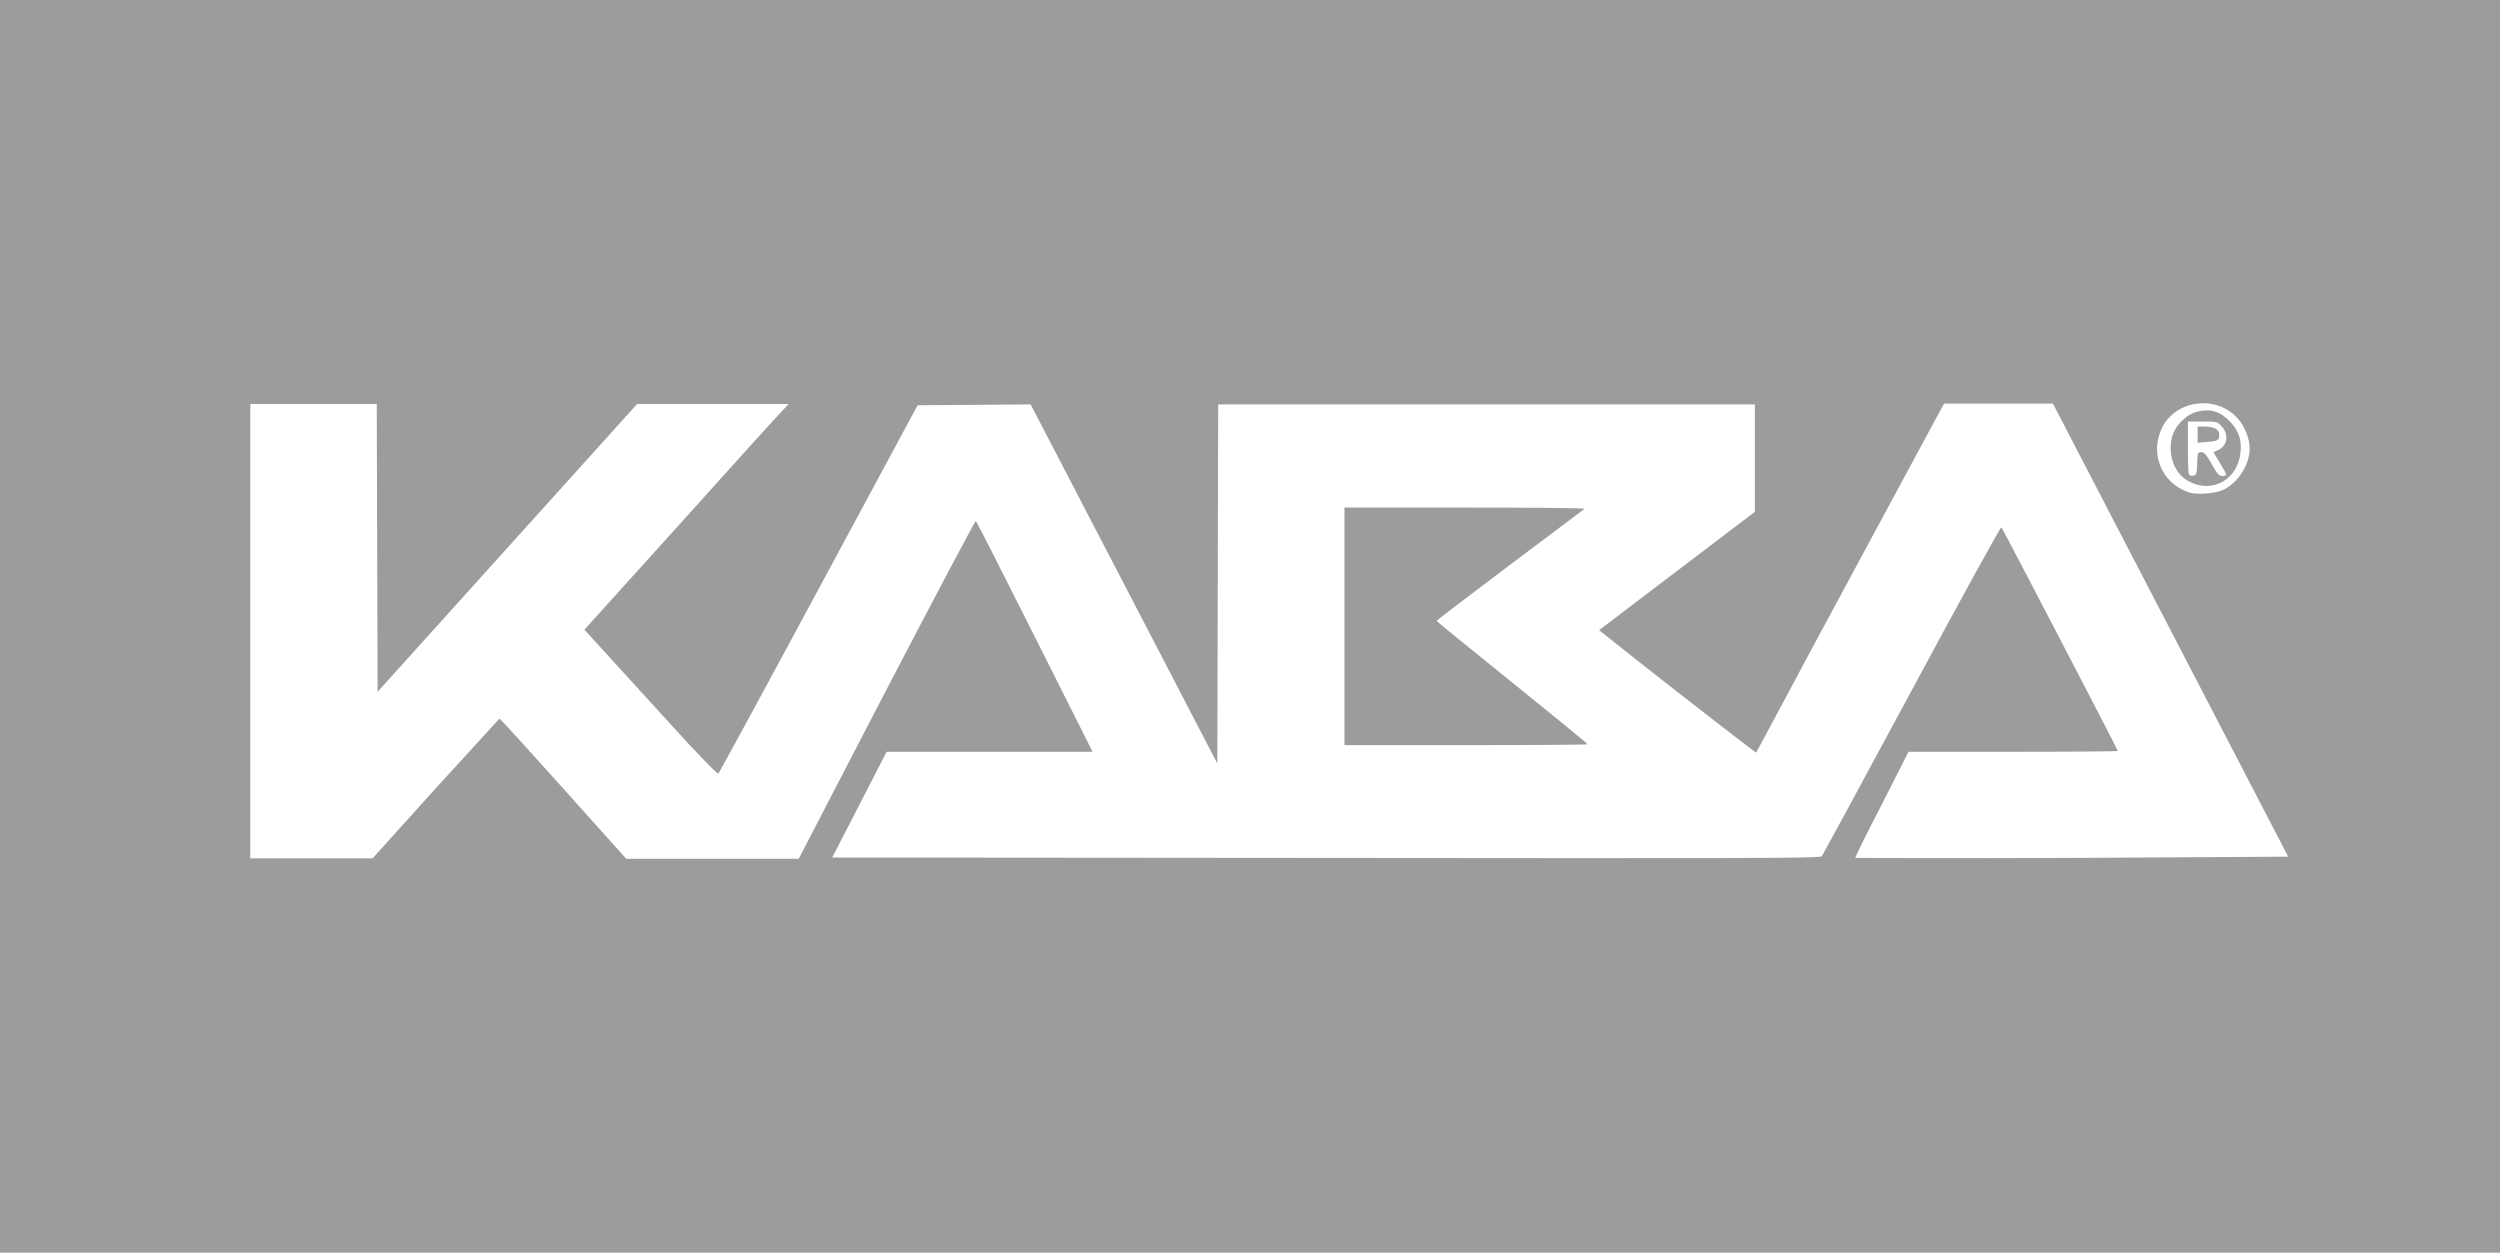 <?xml version="1.0" encoding="UTF-8"?>
<svg width="463px" height="232px" viewBox="0 0 463 232" version="1.1" xmlns="http://www.w3.org/2000/svg" xmlns:xlink="http://www.w3.org/1999/xlink">
    <!-- Generator: Sketch 55.2 (78181) - https://sketchapp.com -->
    <title>Logo_KABA</title>
    <desc>Created with Sketch.</desc>
    <g id="Page-1" stroke="none" stroke-width="1" fill="none" fill-rule="evenodd">
        <g id="Artboard" transform="translate(-211, -201)" fill="#9C9C9C" fill-rule="nonzero">
            <g id="Logo_KABA" transform="translate(211, 201)">
                <path d="M231.5,0 L0,0 L0,116 L0,232 L231.5,232 L463,232 L463,116 L463,0 L231.5,0 Z M400.435,79.172 C403.07,73.967 410.591,73.112 414.467,77.541 C415.708,78.939 416.638,81.27 416.638,83.057 C416.638,86.009 414.545,89.35 411.831,90.671 C410.513,91.37 406.869,91.681 405.474,91.215 C400.357,89.583 398.031,83.989 400.435,79.172 Z M383.688,158.888 C361.67,158.966 343.606,158.888 343.606,158.888 C343.529,158.81 345.699,154.382 348.49,149.021 L353.452,139.231 L372.834,139.231 C383.533,139.231 392.217,139.153 392.217,139.076 C392.217,138.843 370.896,97.897 370.664,97.664 C370.509,97.508 363.066,111.105 354.073,127.81 C345.079,144.514 337.559,158.344 337.404,158.577 C337.171,158.966 322.673,158.966 245.61,158.888 L154.127,158.81 L159.166,149.021 L164.205,139.231 L183.277,139.231 L202.349,139.231 L191.65,117.942 C185.758,106.21 180.874,96.576 180.719,96.498 C180.641,96.343 173.199,110.406 164.205,127.654 L147.924,159.044 L131.953,159.044 L115.983,159.044 L104.896,146.69 C98.771,139.853 93.499,134.025 93.112,133.715 L92.491,133.093 L80.63,146.068 L69,158.966 L57.681,158.966 L46.362,158.966 L46.362,116.932 L46.362,74.821 L58.069,74.821 L69.776,74.821 L69.853,101.471 L69.931,128.121 L93.965,101.471 L117.998,74.821 L132.031,74.821 L146.064,74.821 L144.823,76.142 C144.125,76.841 135.597,86.242 125.906,97.042 L108.23,116.622 L111.563,120.273 C113.424,122.293 118.929,128.354 123.813,133.715 C129.007,139.464 132.884,143.427 133.039,143.271 C133.194,143.116 141.567,127.732 151.646,109.007 L169.942,75.054 L180.409,74.977 L190.875,74.899 L208.164,108.153 L225.453,141.407 L225.53,108.153 L225.608,74.899 L275.304,74.899 L324.999,74.899 L324.999,84.844 L324.999,94.789 L310.579,105.744 L296.159,116.699 L298.485,118.564 C303.757,122.837 325.154,139.464 325.232,139.386 C325.309,139.309 327.403,135.346 330.039,130.451 C334.07,122.837 350.351,92.691 357.639,79.172 L360.042,74.743 L370.121,74.743 L380.2,74.743 L401.985,116.699 L423.771,158.655 L383.688,158.888 Z" id="Shape"></path>
                <path d="M279.986,126.335 C272.279,120.149 266.05,115.06 266.05,114.982 C266.05,114.904 272.123,110.285 279.597,104.648 C287.071,99.011 293.299,94.391 293.455,94.235 C293.611,94.078 283.645,94 271.344,94 L249,94 L249,116 L249,138 L271.5,138 C283.879,138 294,137.922 294,137.843 C293.922,137.609 287.616,132.52 279.986,126.335 Z" id="Path"></path>
                <path d="M405.572,89.251 C409.837,91.379 414.402,88.779 414.926,83.893 C415.225,81.529 414.627,79.795 412.98,78.062 C411.184,76.17 409.313,75.619 406.919,76.249 C404.749,76.801 402.728,78.928 402.204,81.135 C401.456,84.523 402.803,87.912 405.572,89.251 Z M405.198,78.062 L407.892,78.062 C410.511,78.062 410.66,78.062 411.484,79.007 C412.905,80.504 412.456,82.711 410.66,83.42 L409.912,83.735 L411.109,85.705 C411.783,86.809 412.307,87.754 412.307,87.912 C412.307,88.069 412.007,88.148 411.558,88.148 C410.96,88.148 410.586,87.754 409.613,85.942 C408.64,84.208 408.191,83.735 407.667,83.735 C406.994,83.735 406.994,83.893 406.919,85.863 C406.844,87.754 406.769,87.991 406.245,88.069 C405.946,88.148 405.572,88.069 405.422,87.912 C405.273,87.754 405.198,85.548 405.198,82.869 L405.198,78.062 Z" id="Shape"></path>
                <path d="M411,80.5 C411,79.525 410.083,79 408.167,79 L407,79 L407,80.5 L407,82 L408.667,81.85 C410.75,81.7 411,81.55 411,80.5 Z" id="Path"></path>
            </g>
        </g>
    </g>
</svg>
